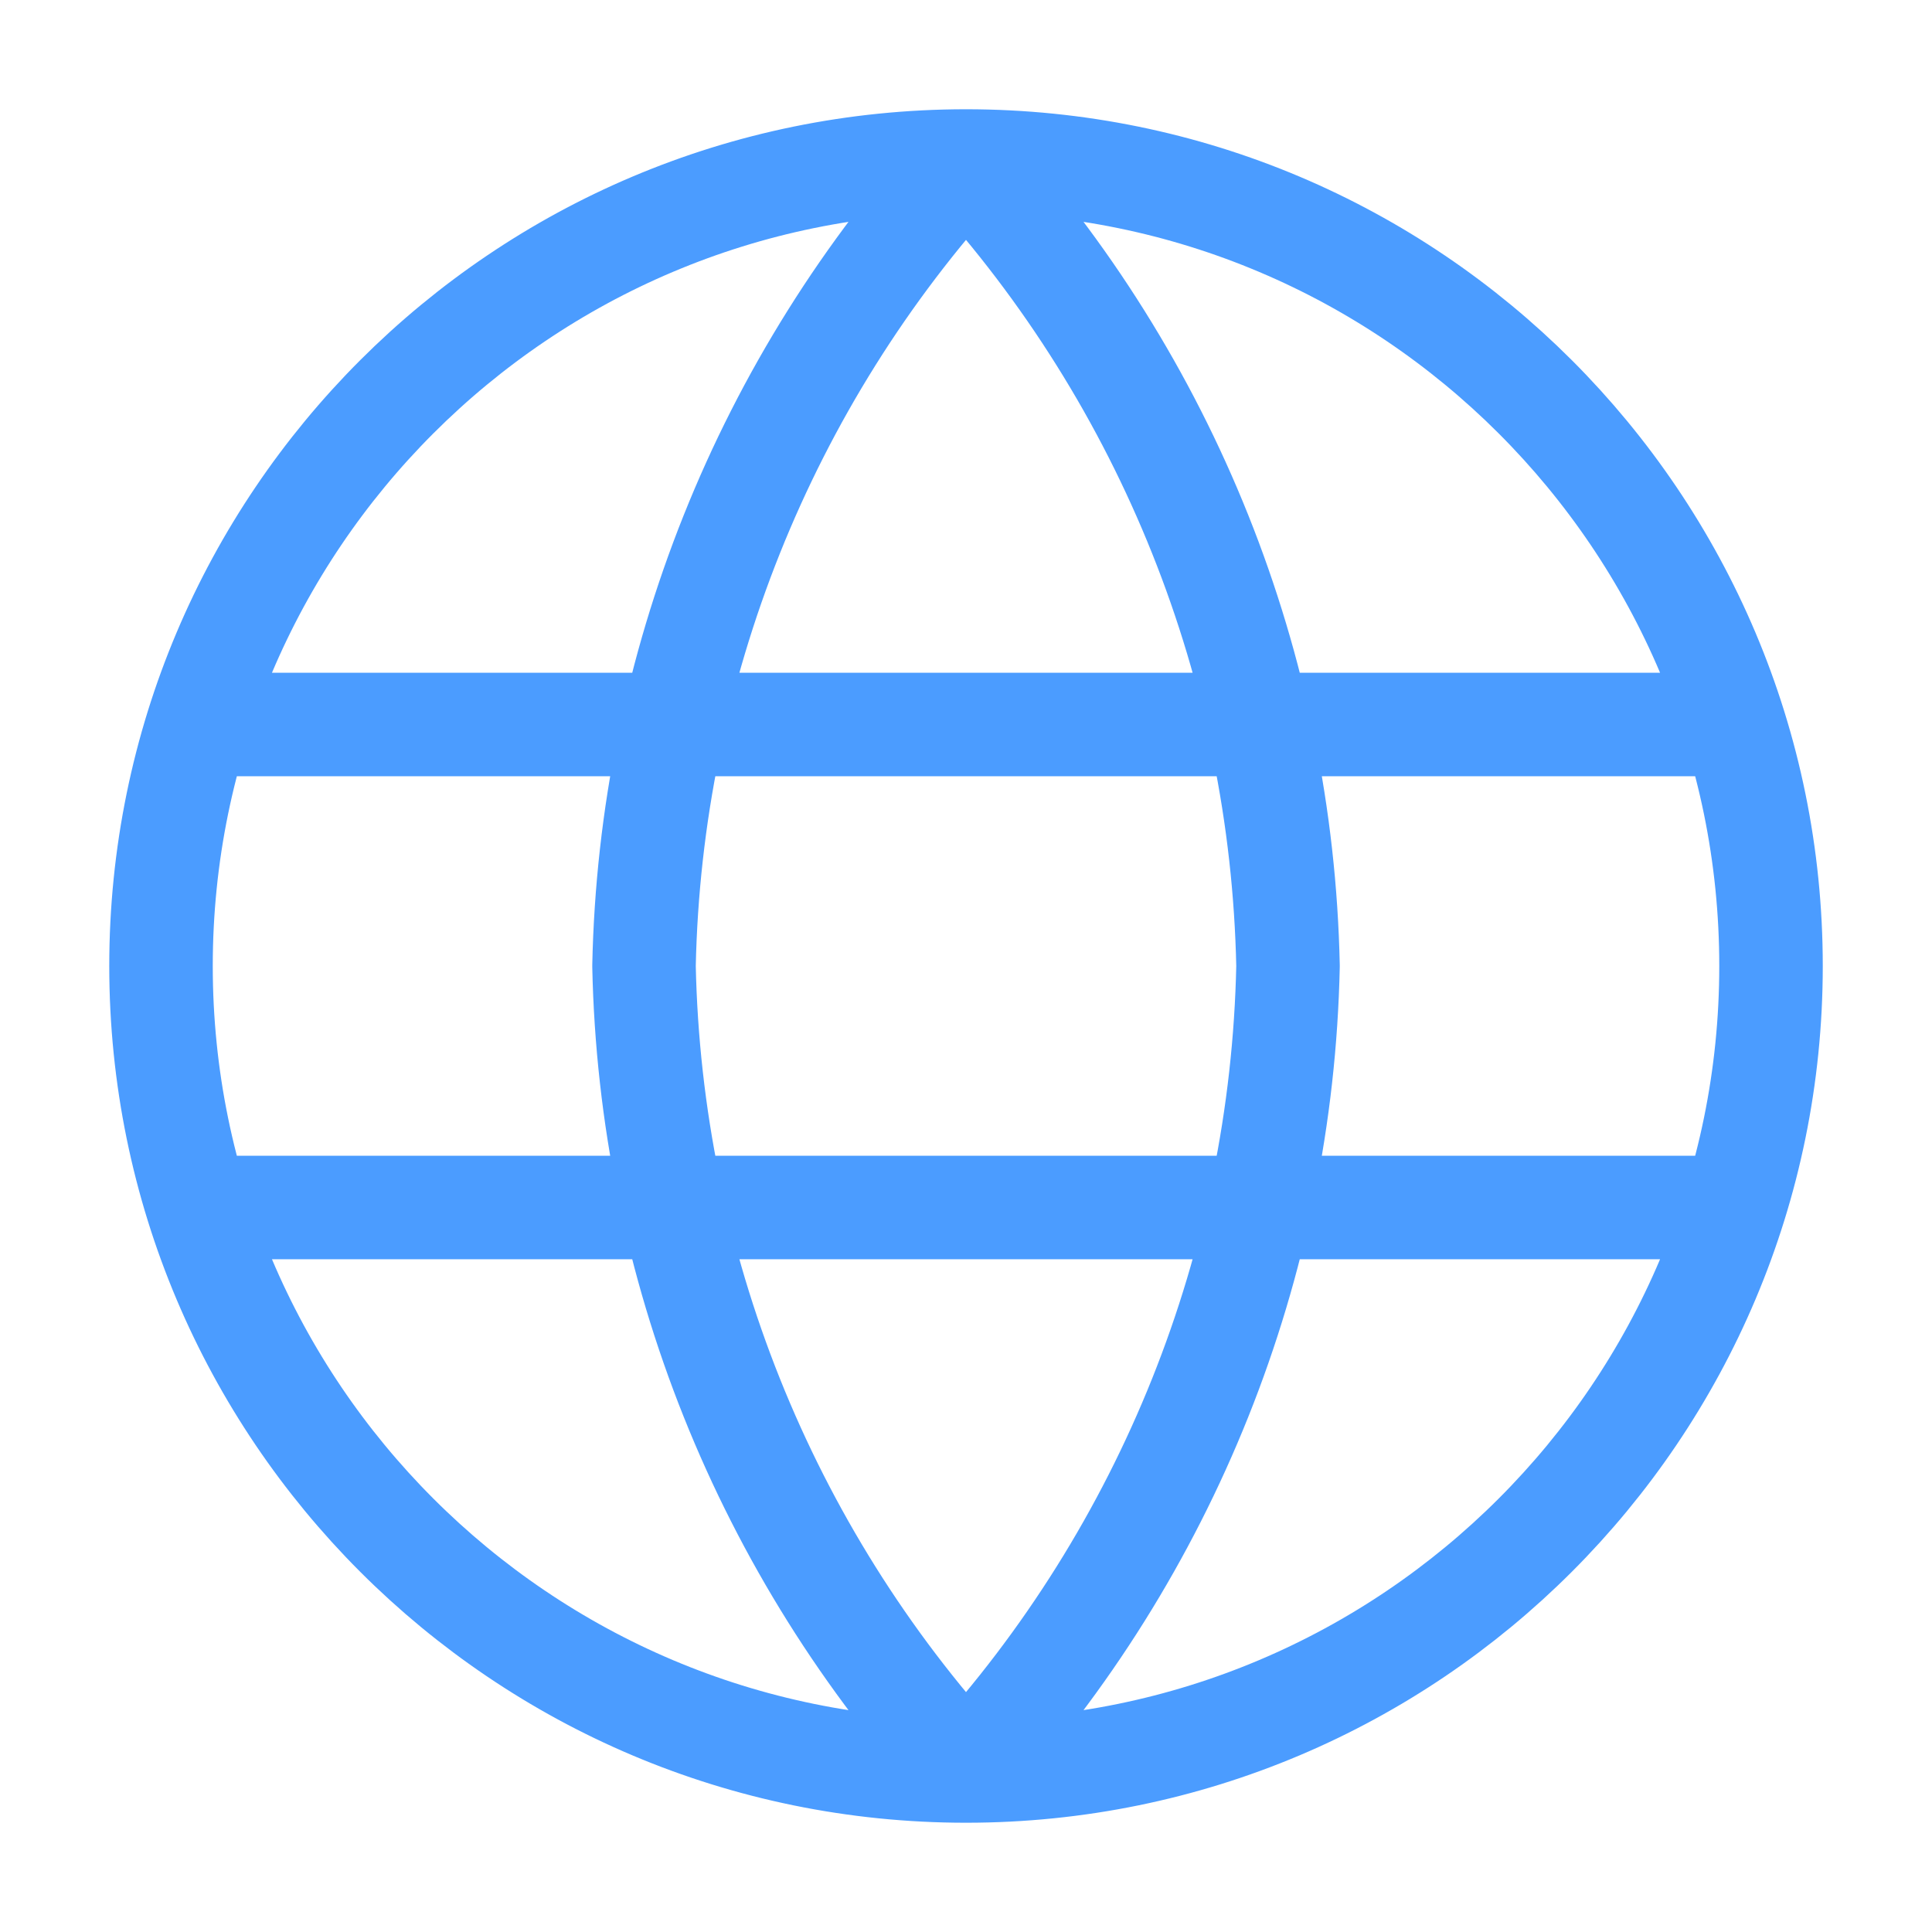 <svg width="56" height="56" viewBox="0 0 56 56" fill="none" xmlns="http://www.w3.org/2000/svg">
<path d="M28 4.667C33.837 11.056 37.153 19.348 37.334 28C37.153 36.652 33.837 44.944 28 51.333M28 4.667C22.164 11.056 18.847 19.348 18.667 28C18.847 36.652 22.164 44.944 28 51.333M28 4.667C15.114 4.667 4.667 15.113 4.667 28C4.667 40.886 15.114 51.333 28 51.333M28 4.667C40.887 4.667 51.334 15.113 51.334 28C51.334 40.886 40.887 51.333 28 51.333M5.834 21H50.167M5.834 35H50.167" stroke="#4B9CFF" stroke-width="3" stroke-linecap="round" stroke-linejoin="round"/>
</svg>
